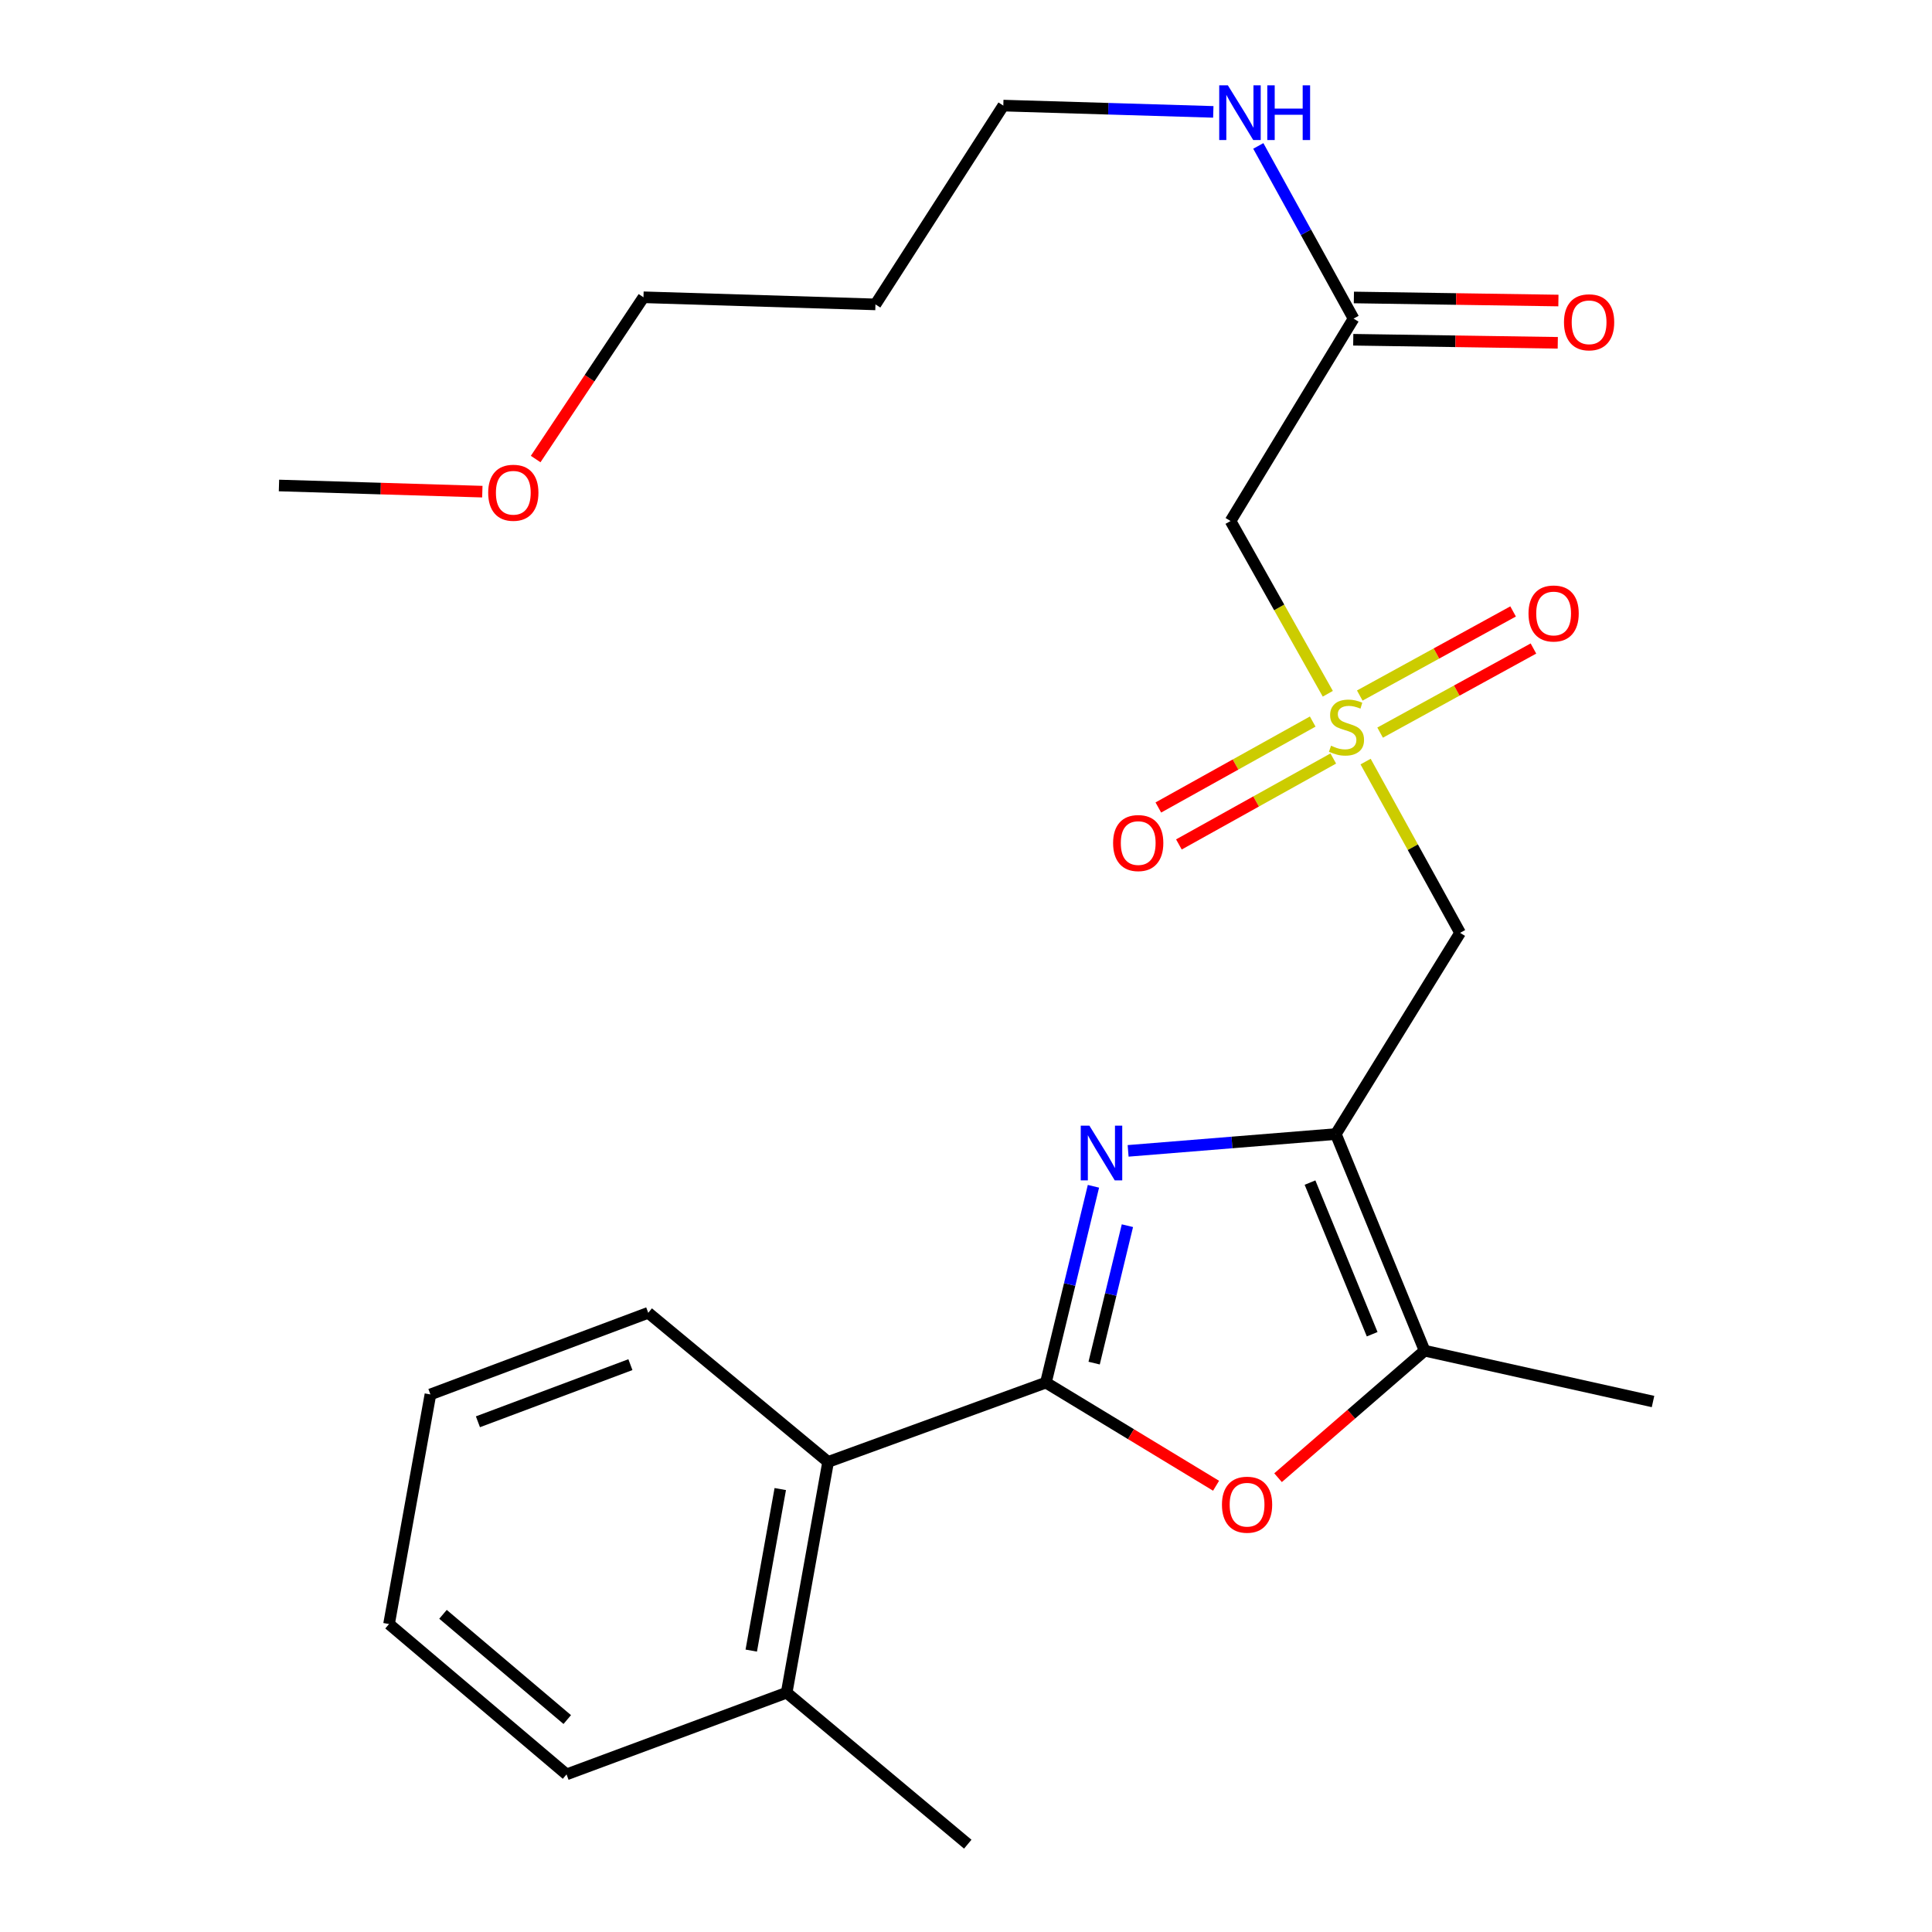 <?xml version='1.0' encoding='iso-8859-1'?>
<svg version='1.1' baseProfile='full'
              xmlns='http://www.w3.org/2000/svg'
                      xmlns:rdkit='http://www.rdkit.org/xml'
                      xmlns:xlink='http://www.w3.org/1999/xlink'
                  xml:space='preserve'
width='1000px' height='1000px' viewBox='0 0 1000 1000'>
<!-- END OF HEADER -->
<rect style='opacity:1.0;fill:#FFFFFF;stroke:none' width='1000' height='1000' x='0' y='0'> </rect>
<path class='bond-0' d='M 541.359,715.636 L 553.66,664.827' style='fill:none;fill-rule:evenodd;stroke:#000000;stroke-width:6px;stroke-linecap:butt;stroke-linejoin:miter;stroke-opacity:1' />
<path class='bond-0' d='M 553.66,664.827 L 565.962,614.018' style='fill:none;fill-rule:evenodd;stroke:#0000FF;stroke-width:6px;stroke-linecap:butt;stroke-linejoin:miter;stroke-opacity:1' />
<path class='bond-0' d='M 566.324,705.544 L 574.935,669.978' style='fill:none;fill-rule:evenodd;stroke:#000000;stroke-width:6px;stroke-linecap:butt;stroke-linejoin:miter;stroke-opacity:1' />
<path class='bond-0' d='M 574.935,669.978 L 583.546,634.412' style='fill:none;fill-rule:evenodd;stroke:#0000FF;stroke-width:6px;stroke-linecap:butt;stroke-linejoin:miter;stroke-opacity:1' />
<path class='bond-3' d='M 541.359,715.636 L 585.397,742.331' style='fill:none;fill-rule:evenodd;stroke:#000000;stroke-width:6px;stroke-linecap:butt;stroke-linejoin:miter;stroke-opacity:1' />
<path class='bond-3' d='M 585.397,742.331 L 629.435,769.025' style='fill:none;fill-rule:evenodd;stroke:#FF0000;stroke-width:6px;stroke-linecap:butt;stroke-linejoin:miter;stroke-opacity:1' />
<path class='bond-7' d='M 541.359,715.636 L 428.629,756.691' style='fill:none;fill-rule:evenodd;stroke:#000000;stroke-width:6px;stroke-linecap:butt;stroke-linejoin:miter;stroke-opacity:1' />
<path class='bond-1' d='M 583.913,595.687 L 637.667,591.337' style='fill:none;fill-rule:evenodd;stroke:#0000FF;stroke-width:6px;stroke-linecap:butt;stroke-linejoin:miter;stroke-opacity:1' />
<path class='bond-1' d='M 637.667,591.337 L 691.422,586.988' style='fill:none;fill-rule:evenodd;stroke:#000000;stroke-width:6px;stroke-linecap:butt;stroke-linejoin:miter;stroke-opacity:1' />
<path class='bond-4' d='M 691.422,586.988 L 755.74,482.844' style='fill:none;fill-rule:evenodd;stroke:#000000;stroke-width:6px;stroke-linecap:butt;stroke-linejoin:miter;stroke-opacity:1' />
<path class='bond-25' d='M 691.422,586.988 L 737.377,699.11' style='fill:none;fill-rule:evenodd;stroke:#000000;stroke-width:6px;stroke-linecap:butt;stroke-linejoin:miter;stroke-opacity:1' />
<path class='bond-25' d='M 678.061,612.108 L 710.23,690.593' style='fill:none;fill-rule:evenodd;stroke:#000000;stroke-width:6px;stroke-linecap:butt;stroke-linejoin:miter;stroke-opacity:1' />
<path class='bond-2' d='M 706.831,394.19 L 731.285,438.517' style='fill:none;fill-rule:evenodd;stroke:#CCCC00;stroke-width:6px;stroke-linecap:butt;stroke-linejoin:miter;stroke-opacity:1' />
<path class='bond-2' d='M 731.285,438.517 L 755.74,482.844' style='fill:none;fill-rule:evenodd;stroke:#000000;stroke-width:6px;stroke-linecap:butt;stroke-linejoin:miter;stroke-opacity:1' />
<path class='bond-6' d='M 687.271,359.089 L 662.1,314.384' style='fill:none;fill-rule:evenodd;stroke:#CCCC00;stroke-width:6px;stroke-linecap:butt;stroke-linejoin:miter;stroke-opacity:1' />
<path class='bond-6' d='M 662.1,314.384 L 636.93,269.679' style='fill:none;fill-rule:evenodd;stroke:#000000;stroke-width:6px;stroke-linecap:butt;stroke-linejoin:miter;stroke-opacity:1' />
<path class='bond-9' d='M 714.343,379.205 L 754.024,357.439' style='fill:none;fill-rule:evenodd;stroke:#CCCC00;stroke-width:6px;stroke-linecap:butt;stroke-linejoin:miter;stroke-opacity:1' />
<path class='bond-9' d='M 754.024,357.439 L 793.704,335.672' style='fill:none;fill-rule:evenodd;stroke:#FF0000;stroke-width:6px;stroke-linecap:butt;stroke-linejoin:miter;stroke-opacity:1' />
<path class='bond-9' d='M 703.816,360.014 L 743.496,338.247' style='fill:none;fill-rule:evenodd;stroke:#CCCC00;stroke-width:6px;stroke-linecap:butt;stroke-linejoin:miter;stroke-opacity:1' />
<path class='bond-9' d='M 743.496,338.247 L 783.177,316.48' style='fill:none;fill-rule:evenodd;stroke:#FF0000;stroke-width:6px;stroke-linecap:butt;stroke-linejoin:miter;stroke-opacity:1' />
<path class='bond-10' d='M 679.455,373.476 L 639.503,395.717' style='fill:none;fill-rule:evenodd;stroke:#CCCC00;stroke-width:6px;stroke-linecap:butt;stroke-linejoin:miter;stroke-opacity:1' />
<path class='bond-10' d='M 639.503,395.717 L 599.551,417.957' style='fill:none;fill-rule:evenodd;stroke:#FF0000;stroke-width:6px;stroke-linecap:butt;stroke-linejoin:miter;stroke-opacity:1' />
<path class='bond-10' d='M 690.102,392.602 L 650.15,414.842' style='fill:none;fill-rule:evenodd;stroke:#CCCC00;stroke-width:6px;stroke-linecap:butt;stroke-linejoin:miter;stroke-opacity:1' />
<path class='bond-10' d='M 650.15,414.842 L 610.198,437.083' style='fill:none;fill-rule:evenodd;stroke:#FF0000;stroke-width:6px;stroke-linecap:butt;stroke-linejoin:miter;stroke-opacity:1' />
<path class='bond-5' d='M 661.519,764.85 L 699.448,731.98' style='fill:none;fill-rule:evenodd;stroke:#FF0000;stroke-width:6px;stroke-linecap:butt;stroke-linejoin:miter;stroke-opacity:1' />
<path class='bond-5' d='M 699.448,731.98 L 737.377,699.11' style='fill:none;fill-rule:evenodd;stroke:#000000;stroke-width:6px;stroke-linecap:butt;stroke-linejoin:miter;stroke-opacity:1' />
<path class='bond-14' d='M 737.377,699.11 L 855.603,725.426' style='fill:none;fill-rule:evenodd;stroke:#000000;stroke-width:6px;stroke-linecap:butt;stroke-linejoin:miter;stroke-opacity:1' />
<path class='bond-8' d='M 636.93,269.679 L 700.603,164.914' style='fill:none;fill-rule:evenodd;stroke:#000000;stroke-width:6px;stroke-linecap:butt;stroke-linejoin:miter;stroke-opacity:1' />
<path class='bond-11' d='M 428.629,756.691 L 407.177,876.133' style='fill:none;fill-rule:evenodd;stroke:#000000;stroke-width:6px;stroke-linecap:butt;stroke-linejoin:miter;stroke-opacity:1' />
<path class='bond-11' d='M 403.866,770.738 L 388.85,854.347' style='fill:none;fill-rule:evenodd;stroke:#000000;stroke-width:6px;stroke-linecap:butt;stroke-linejoin:miter;stroke-opacity:1' />
<path class='bond-16' d='M 428.629,756.691 L 335.526,679.507' style='fill:none;fill-rule:evenodd;stroke:#000000;stroke-width:6px;stroke-linecap:butt;stroke-linejoin:miter;stroke-opacity:1' />
<path class='bond-12' d='M 700.439,175.857 L 753.371,176.649' style='fill:none;fill-rule:evenodd;stroke:#000000;stroke-width:6px;stroke-linecap:butt;stroke-linejoin:miter;stroke-opacity:1' />
<path class='bond-12' d='M 753.371,176.649 L 806.302,177.441' style='fill:none;fill-rule:evenodd;stroke:#FF0000;stroke-width:6px;stroke-linecap:butt;stroke-linejoin:miter;stroke-opacity:1' />
<path class='bond-12' d='M 700.767,153.971 L 753.698,154.763' style='fill:none;fill-rule:evenodd;stroke:#000000;stroke-width:6px;stroke-linecap:butt;stroke-linejoin:miter;stroke-opacity:1' />
<path class='bond-12' d='M 753.698,154.763 L 806.63,155.555' style='fill:none;fill-rule:evenodd;stroke:#FF0000;stroke-width:6px;stroke-linecap:butt;stroke-linejoin:miter;stroke-opacity:1' />
<path class='bond-13' d='M 700.603,164.914 L 675.949,120.221' style='fill:none;fill-rule:evenodd;stroke:#000000;stroke-width:6px;stroke-linecap:butt;stroke-linejoin:miter;stroke-opacity:1' />
<path class='bond-13' d='M 675.949,120.221 L 651.296,75.529' style='fill:none;fill-rule:evenodd;stroke:#0000FF;stroke-width:6px;stroke-linecap:butt;stroke-linejoin:miter;stroke-opacity:1' />
<path class='bond-19' d='M 407.177,876.133 L 500.912,954.545' style='fill:none;fill-rule:evenodd;stroke:#000000;stroke-width:6px;stroke-linecap:butt;stroke-linejoin:miter;stroke-opacity:1' />
<path class='bond-21' d='M 407.177,876.133 L 293.244,918.416' style='fill:none;fill-rule:evenodd;stroke:#000000;stroke-width:6px;stroke-linecap:butt;stroke-linejoin:miter;stroke-opacity:1' />
<path class='bond-18' d='M 628.002,57.912 L 573.657,56.282' style='fill:none;fill-rule:evenodd;stroke:#0000FF;stroke-width:6px;stroke-linecap:butt;stroke-linejoin:miter;stroke-opacity:1' />
<path class='bond-18' d='M 573.657,56.282 L 519.311,54.653' style='fill:none;fill-rule:evenodd;stroke:#000000;stroke-width:6px;stroke-linecap:butt;stroke-linejoin:miter;stroke-opacity:1' />
<path class='bond-15' d='M 453.133,157.557 L 519.311,54.653' style='fill:none;fill-rule:evenodd;stroke:#000000;stroke-width:6px;stroke-linecap:butt;stroke-linejoin:miter;stroke-opacity:1' />
<path class='bond-20' d='M 453.133,157.557 L 333.058,153.872' style='fill:none;fill-rule:evenodd;stroke:#000000;stroke-width:6px;stroke-linecap:butt;stroke-linejoin:miter;stroke-opacity:1' />
<path class='bond-23' d='M 335.526,679.507 L 222.784,721.753' style='fill:none;fill-rule:evenodd;stroke:#000000;stroke-width:6px;stroke-linecap:butt;stroke-linejoin:miter;stroke-opacity:1' />
<path class='bond-23' d='M 326.296,706.341 L 247.376,735.914' style='fill:none;fill-rule:evenodd;stroke:#000000;stroke-width:6px;stroke-linecap:butt;stroke-linejoin:miter;stroke-opacity:1' />
<path class='bond-17' d='M 277.255,237.607 L 305.156,195.74' style='fill:none;fill-rule:evenodd;stroke:#FF0000;stroke-width:6px;stroke-linecap:butt;stroke-linejoin:miter;stroke-opacity:1' />
<path class='bond-17' d='M 305.156,195.74 L 333.058,153.872' style='fill:none;fill-rule:evenodd;stroke:#000000;stroke-width:6px;stroke-linecap:butt;stroke-linejoin:miter;stroke-opacity:1' />
<path class='bond-22' d='M 249.654,254.479 L 197.025,252.885' style='fill:none;fill-rule:evenodd;stroke:#FF0000;stroke-width:6px;stroke-linecap:butt;stroke-linejoin:miter;stroke-opacity:1' />
<path class='bond-22' d='M 197.025,252.885 L 144.397,251.292' style='fill:none;fill-rule:evenodd;stroke:#000000;stroke-width:6px;stroke-linecap:butt;stroke-linejoin:miter;stroke-opacity:1' />
<path class='bond-26' d='M 293.244,918.416 L 201.369,840.6' style='fill:none;fill-rule:evenodd;stroke:#000000;stroke-width:6px;stroke-linecap:butt;stroke-linejoin:miter;stroke-opacity:1' />
<path class='bond-26' d='M 293.61,890.04 L 229.298,835.569' style='fill:none;fill-rule:evenodd;stroke:#000000;stroke-width:6px;stroke-linecap:butt;stroke-linejoin:miter;stroke-opacity:1' />
<path class='bond-24' d='M 222.784,721.753 L 201.369,840.6' style='fill:none;fill-rule:evenodd;stroke:#000000;stroke-width:6px;stroke-linecap:butt;stroke-linejoin:miter;stroke-opacity:1' />
<path  class='atom-1' d='M 563.871 582.642
L 573.151 597.642
Q 574.071 599.122, 575.551 601.802
Q 577.031 604.482, 577.111 604.642
L 577.111 582.642
L 580.871 582.642
L 580.871 610.962
L 576.991 610.962
L 567.031 594.562
Q 565.871 592.642, 564.631 590.442
Q 563.431 588.242, 563.071 587.562
L 563.071 610.962
L 559.391 610.962
L 559.391 582.642
L 563.871 582.642
' fill='#0000FF'/>
<path  class='atom-3' d='M 688.943 385.987
Q 689.263 386.107, 690.583 386.667
Q 691.903 387.227, 693.343 387.587
Q 694.823 387.907, 696.263 387.907
Q 698.943 387.907, 700.503 386.627
Q 702.063 385.307, 702.063 383.027
Q 702.063 381.467, 701.263 380.507
Q 700.503 379.547, 699.303 379.027
Q 698.103 378.507, 696.103 377.907
Q 693.583 377.147, 692.063 376.427
Q 690.583 375.707, 689.503 374.187
Q 688.463 372.667, 688.463 370.107
Q 688.463 366.547, 690.863 364.347
Q 693.303 362.147, 698.103 362.147
Q 701.383 362.147, 705.103 363.707
L 704.183 366.787
Q 700.783 365.387, 698.223 365.387
Q 695.463 365.387, 693.943 366.547
Q 692.423 367.667, 692.463 369.627
Q 692.463 371.147, 693.223 372.067
Q 694.023 372.987, 695.143 373.507
Q 696.303 374.027, 698.223 374.627
Q 700.783 375.427, 702.303 376.227
Q 703.823 377.027, 704.903 378.667
Q 706.023 380.267, 706.023 383.027
Q 706.023 386.947, 703.383 389.067
Q 700.783 391.147, 696.423 391.147
Q 693.903 391.147, 691.983 390.587
Q 690.103 390.067, 687.863 389.147
L 688.943 385.987
' fill='#CCCC00'/>
<path  class='atom-4' d='M 632.479 778.83
Q 632.479 772.03, 635.839 768.23
Q 639.199 764.43, 645.479 764.43
Q 651.759 764.43, 655.119 768.23
Q 658.479 772.03, 658.479 778.83
Q 658.479 785.71, 655.079 789.63
Q 651.679 793.51, 645.479 793.51
Q 639.239 793.51, 635.839 789.63
Q 632.479 785.75, 632.479 778.83
M 645.479 790.31
Q 649.799 790.31, 652.119 787.43
Q 654.479 784.51, 654.479 778.83
Q 654.479 773.27, 652.119 770.47
Q 649.799 767.63, 645.479 767.63
Q 641.159 767.63, 638.799 770.43
Q 636.479 773.23, 636.479 778.83
Q 636.479 784.55, 638.799 787.43
Q 641.159 790.31, 645.479 790.31
' fill='#FF0000'/>
<path  class='atom-10' d='M 791.152 317.538
Q 791.152 310.738, 794.512 306.938
Q 797.872 303.138, 804.152 303.138
Q 810.432 303.138, 813.792 306.938
Q 817.152 310.738, 817.152 317.538
Q 817.152 324.418, 813.752 328.338
Q 810.352 332.218, 804.152 332.218
Q 797.912 332.218, 794.512 328.338
Q 791.152 324.458, 791.152 317.538
M 804.152 329.018
Q 808.472 329.018, 810.792 326.138
Q 813.152 323.218, 813.152 317.538
Q 813.152 311.978, 810.792 309.178
Q 808.472 306.338, 804.152 306.338
Q 799.832 306.338, 797.472 309.138
Q 795.152 311.938, 795.152 317.538
Q 795.152 323.258, 797.472 326.138
Q 799.832 329.018, 804.152 329.018
' fill='#FF0000'/>
<path  class='atom-11' d='M 576.138 436.36
Q 576.138 429.56, 579.498 425.76
Q 582.858 421.96, 589.138 421.96
Q 595.418 421.96, 598.778 425.76
Q 602.138 429.56, 602.138 436.36
Q 602.138 443.24, 598.738 447.16
Q 595.338 451.04, 589.138 451.04
Q 582.898 451.04, 579.498 447.16
Q 576.138 443.28, 576.138 436.36
M 589.138 447.84
Q 593.458 447.84, 595.778 444.96
Q 598.138 442.04, 598.138 436.36
Q 598.138 430.8, 595.778 428
Q 593.458 425.16, 589.138 425.16
Q 584.818 425.16, 582.458 427.96
Q 580.138 430.76, 580.138 436.36
Q 580.138 442.08, 582.458 444.96
Q 584.818 447.84, 589.138 447.84
' fill='#FF0000'/>
<path  class='atom-13' d='M 809.514 166.818
Q 809.514 160.018, 812.874 156.218
Q 816.234 152.418, 822.514 152.418
Q 828.794 152.418, 832.154 156.218
Q 835.514 160.018, 835.514 166.818
Q 835.514 173.698, 832.114 177.618
Q 828.714 181.498, 822.514 181.498
Q 816.274 181.498, 812.874 177.618
Q 809.514 173.738, 809.514 166.818
M 822.514 178.298
Q 826.834 178.298, 829.154 175.418
Q 831.514 172.498, 831.514 166.818
Q 831.514 161.258, 829.154 158.458
Q 826.834 155.618, 822.514 155.618
Q 818.194 155.618, 815.834 158.418
Q 813.514 161.218, 813.514 166.818
Q 813.514 172.538, 815.834 175.418
Q 818.194 178.298, 822.514 178.298
' fill='#FF0000'/>
<path  class='atom-14' d='M 635.546 44.166
L 644.826 59.166
Q 645.746 60.645, 647.226 63.325
Q 648.706 66.005, 648.786 66.165
L 648.786 44.166
L 652.546 44.166
L 652.546 72.486
L 648.666 72.486
L 638.706 56.086
Q 637.546 54.166, 636.306 51.965
Q 635.106 49.766, 634.746 49.086
L 634.746 72.486
L 631.066 72.486
L 631.066 44.166
L 635.546 44.166
' fill='#0000FF'/>
<path  class='atom-14' d='M 655.946 44.166
L 659.786 44.166
L 659.786 56.206
L 674.266 56.206
L 674.266 44.166
L 678.106 44.166
L 678.106 72.486
L 674.266 72.486
L 674.266 59.406
L 659.786 59.406
L 659.786 72.486
L 655.946 72.486
L 655.946 44.166
' fill='#0000FF'/>
<path  class='atom-18' d='M 252.687 255.044
Q 252.687 248.244, 256.047 244.444
Q 259.407 240.644, 265.687 240.644
Q 271.967 240.644, 275.327 244.444
Q 278.687 248.244, 278.687 255.044
Q 278.687 261.924, 275.287 265.844
Q 271.887 269.724, 265.687 269.724
Q 259.447 269.724, 256.047 265.844
Q 252.687 261.964, 252.687 255.044
M 265.687 266.524
Q 270.007 266.524, 272.327 263.644
Q 274.687 260.724, 274.687 255.044
Q 274.687 249.484, 272.327 246.684
Q 270.007 243.844, 265.687 243.844
Q 261.367 243.844, 259.007 246.644
Q 256.687 249.444, 256.687 255.044
Q 256.687 260.764, 259.007 263.644
Q 261.367 266.524, 265.687 266.524
' fill='#FF0000'/>
</svg>
